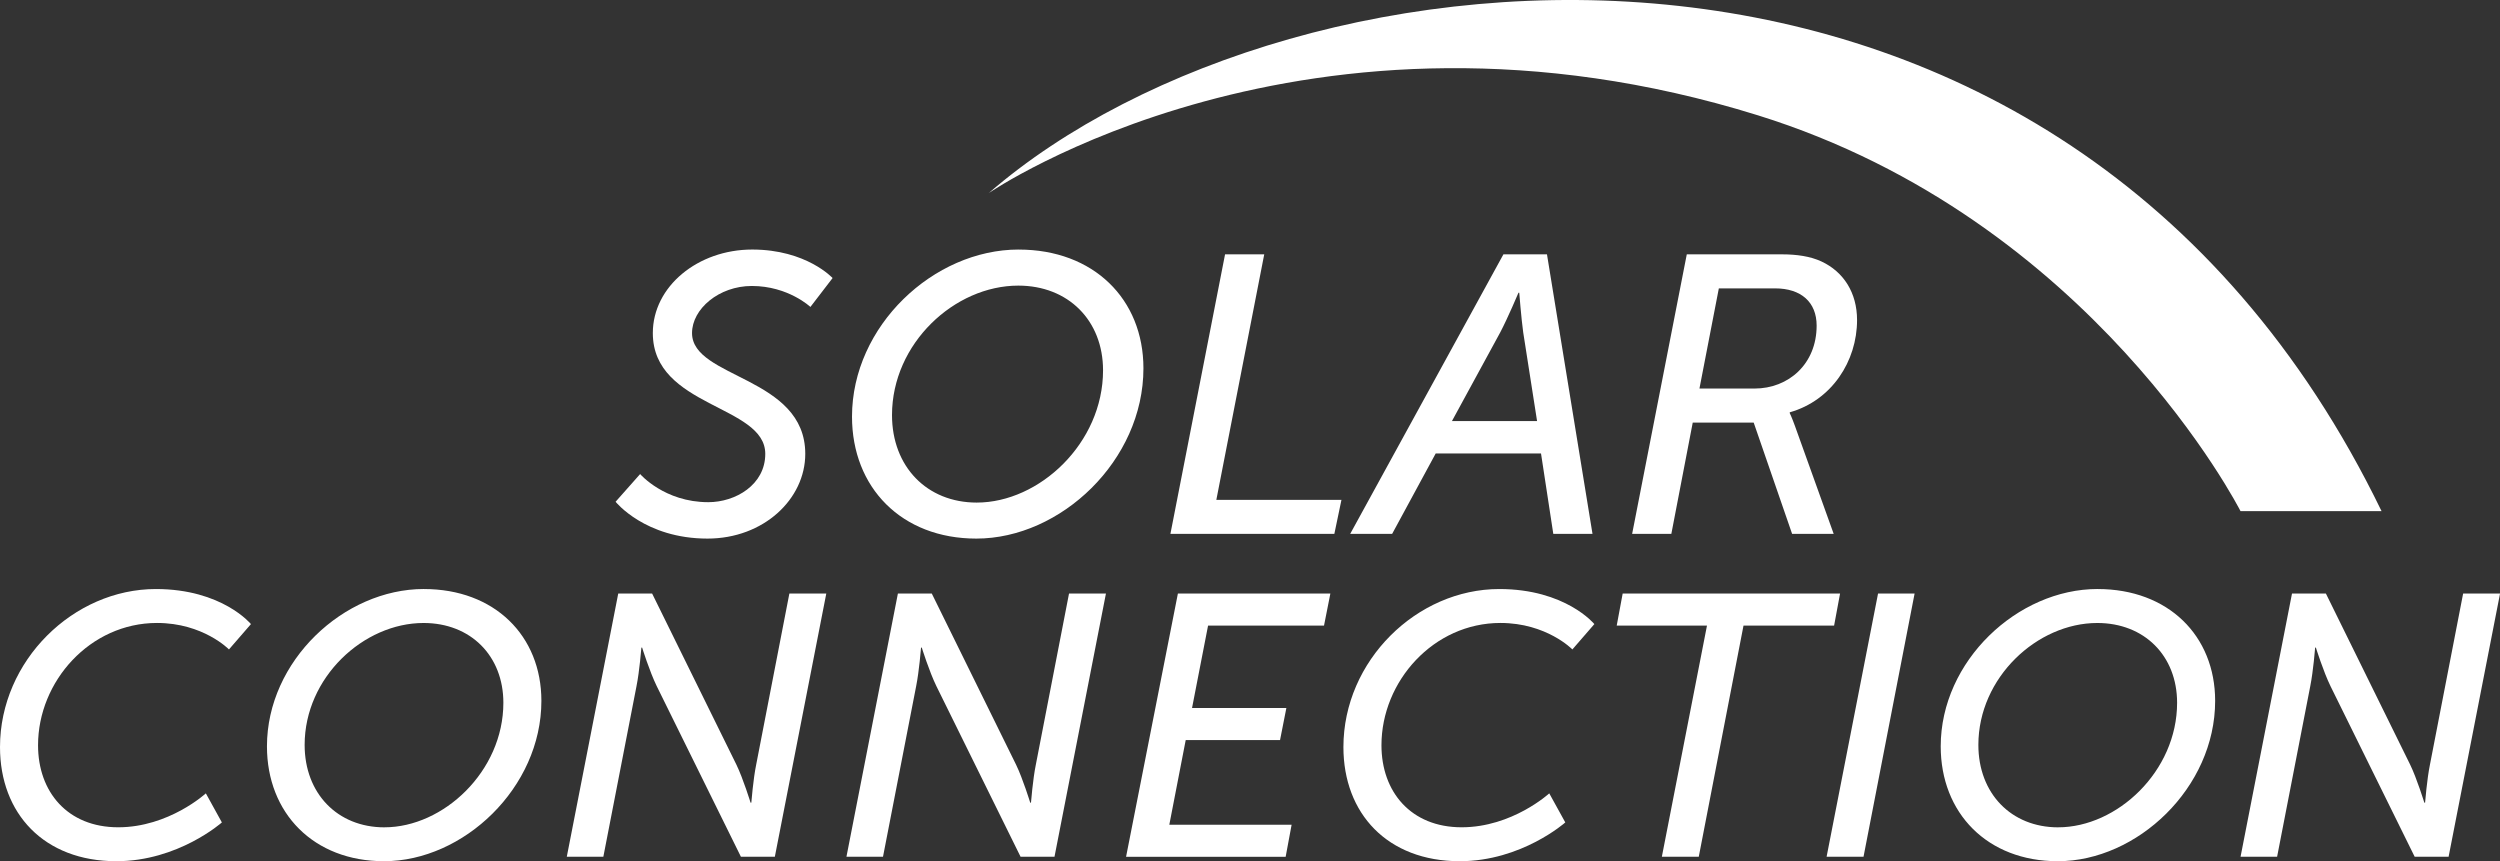 <?xml version="1.0" encoding="UTF-8"?>
<svg xmlns="http://www.w3.org/2000/svg" id="Layer_2" viewBox="0 0 885.73 305.13">
  <rect x="0" y="0" width="885.73" height="305.13" fill="#333333" stroke="none"/>
  <defs>
    <style>.cls-1{fill:#fff;stroke-width:0px;}</style>
  </defs>
  <g id="Layer_1-2">
    <path class="cls-1" d="M226.8,167.96s8.56,9.96,24.13,9.96c9.68,0,20.2-6.17,20.2-17.12,0-17.39-39.84-16.41-39.84-42.79,0-16.55,15.99-29.6,35.21-29.6s28.48,10.1,28.48,10.1l-7.86,10.24s-7.85-7.43-20.76-7.43c-11.64,0-21.18,8.14-21.18,16.69,0,16.13,40.12,15.29,40.12,42.79,0,15.99-14.73,30.02-34.65,30.02-22.16,0-32.55-13.05-32.55-13.05l8.7-9.82Z"></path>
    <path class="cls-1" d="M360.92,88.42c26.51,0,44.19,17.53,44.19,42.08,0,32.68-29.32,60.32-59.2,60.32-26.51,0-44.05-18.1-44.05-43.21,0-32.13,28.9-59.2,59.06-59.2ZM346.05,178.06c22.16,0,44.75-21.04,44.75-46.85,0-17.68-12.35-30.02-30.02-30.02-22.59,0-44.75,20.48-44.75,45.87,0,18.24,12.35,31,30.02,31Z"></path>
    <path class="cls-1" d="M434.02,90.11h13.89l-16.97,86.98h44.33l-2.52,12.06h-58.08l19.36-99.04Z"></path>
    <path class="cls-1" d="M478.36,189.15l54.29-99.04h15.43l16.13,99.04h-13.89l-4.35-28.48h-37.32l-15.43,28.48h-14.87ZM544.57,149.17l-4.91-31.42c-.7-5.05-1.4-14.03-1.4-14.03h-.28s-3.79,8.98-6.45,14.03l-17.11,31.42h30.16Z"></path>
    <path class="cls-1" d="M597.61,90.11h33.67c5.33,0,10.1.7,14.03,2.52,7.85,3.65,12.63,11.08,12.63,20.76,0,14.59-8.98,28.48-23.85,32.69v.28s.7,1.4,1.82,4.49l13.75,38.3h-14.73l-13.61-39.42h-21.6l-7.58,39.42h-13.89l19.36-99.04ZM621.6,137.66c12.06,0,22.02-8.7,22.02-22.3,0-8.28-5.47-13.19-14.73-13.19h-19.92l-6.87,35.49h19.5Z"></path>
    <path class="cls-1" d="M55.22,208.69c23.51,0,33.69,12.42,33.69,12.42l-7.79,8.98s-9.11-9.38-25.5-9.38c-23.65,0-42.14,20.61-42.14,43.33,0,16.51,10.44,29.06,28.4,29.06s31.05-12.02,31.05-12.02l5.68,10.3s-15.46,13.74-37.39,13.74c-25.63,0-41.22-16.91-41.22-40.42,0-30.65,26.02-56.01,55.22-56.01Z"></path>
    <path class="cls-1" d="M150.2,208.69c24.97,0,41.61,16.51,41.61,39.63,0,30.78-27.61,56.8-55.75,56.8-24.97,0-41.48-17.04-41.48-40.69,0-30.25,27.21-55.75,55.61-55.75ZM136.2,293.11c20.87,0,42.14-19.82,42.14-44.12,0-16.65-11.62-28.27-28.27-28.27-21.27,0-42.14,19.29-42.14,43.2,0,17.17,11.62,29.2,28.27,29.2Z"></path>
    <path class="cls-1" d="M219.02,210.28h12.02l29.86,60.63c2.38,4.89,5.02,13.47,5.02,13.47h.27s.66-8.32,1.72-13.47l11.76-60.63h13.08l-18.23,93.26h-12.02l-29.85-60.5c-2.51-5.15-5.15-13.61-5.15-13.61h-.26s-.66,8.32-1.72,13.61l-11.76,60.5h-12.95l18.23-93.26Z"></path>
    <path class="cls-1" d="M318.1,210.28h12.02l29.86,60.63c2.38,4.89,5.02,13.47,5.02,13.47h.27s.66-8.32,1.72-13.47l11.76-60.63h13.08l-18.23,93.26h-12.02l-29.85-60.5c-2.51-5.15-5.15-13.61-5.15-13.61h-.26s-.66,8.32-1.72,13.61l-11.76,60.5h-12.95l18.23-93.26Z"></path>
    <path class="cls-1" d="M417.31,210.28h54.03l-2.25,11.36h-41.08l-5.68,29.2h33.42l-2.24,11.36h-33.42l-5.81,29.99h43.33l-2.11,11.36h-56.54l18.36-93.26Z"></path>
    <path class="cls-1" d="M531.18,208.69c23.51,0,33.69,12.42,33.69,12.42l-7.79,8.98s-9.11-9.38-25.5-9.38c-23.65,0-42.14,20.61-42.14,43.33,0,16.51,10.44,29.06,28.4,29.06s31.05-12.02,31.05-12.02l5.68,10.3s-15.46,13.74-37.39,13.74c-25.63,0-41.22-16.91-41.22-40.42,0-30.65,26.02-56.01,55.22-56.01Z"></path>
    <path class="cls-1" d="M604.76,221.64h-31.97l2.11-11.36h77.02l-2.11,11.36h-32.1l-15.85,81.9h-13.08l15.99-81.9Z"></path>
    <path class="cls-1" d="M665.39,210.28h12.94l-18.1,93.26h-13.08l18.23-93.26Z"></path>
    <path class="cls-1" d="M743.2,208.69c24.97,0,41.61,16.51,41.61,39.63,0,30.78-27.61,56.8-55.75,56.8-24.97,0-41.48-17.04-41.48-40.69,0-30.25,27.21-55.75,55.61-55.75ZM729.19,293.11c20.87,0,42.14-19.82,42.14-44.12,0-16.65-11.62-28.27-28.27-28.27-21.27,0-42.14,19.29-42.14,43.2,0,17.17,11.62,29.2,28.27,29.2Z"></path>
    <path class="cls-1" d="M812.02,210.28h12.02l29.86,60.63c2.38,4.89,5.02,13.47,5.02,13.47h.27s.66-8.32,1.72-13.47l11.76-60.63h13.08l-18.23,93.26h-12.02l-29.85-60.5c-2.51-5.15-5.15-13.61-5.15-13.61h-.26s-.66,8.32-1.72,13.61l-11.76,60.5h-12.95l18.23-93.26Z"></path>
    <path class="cls-1" d="M350.29,68.42c107.56-93.22,380.05-121.15,493.47,112.66h-49.97s-52.37-103.29-170.93-140.21c-159.98-49.82-272.57,27.55-272.57,27.55Z"></path>
  </g>
</svg>
